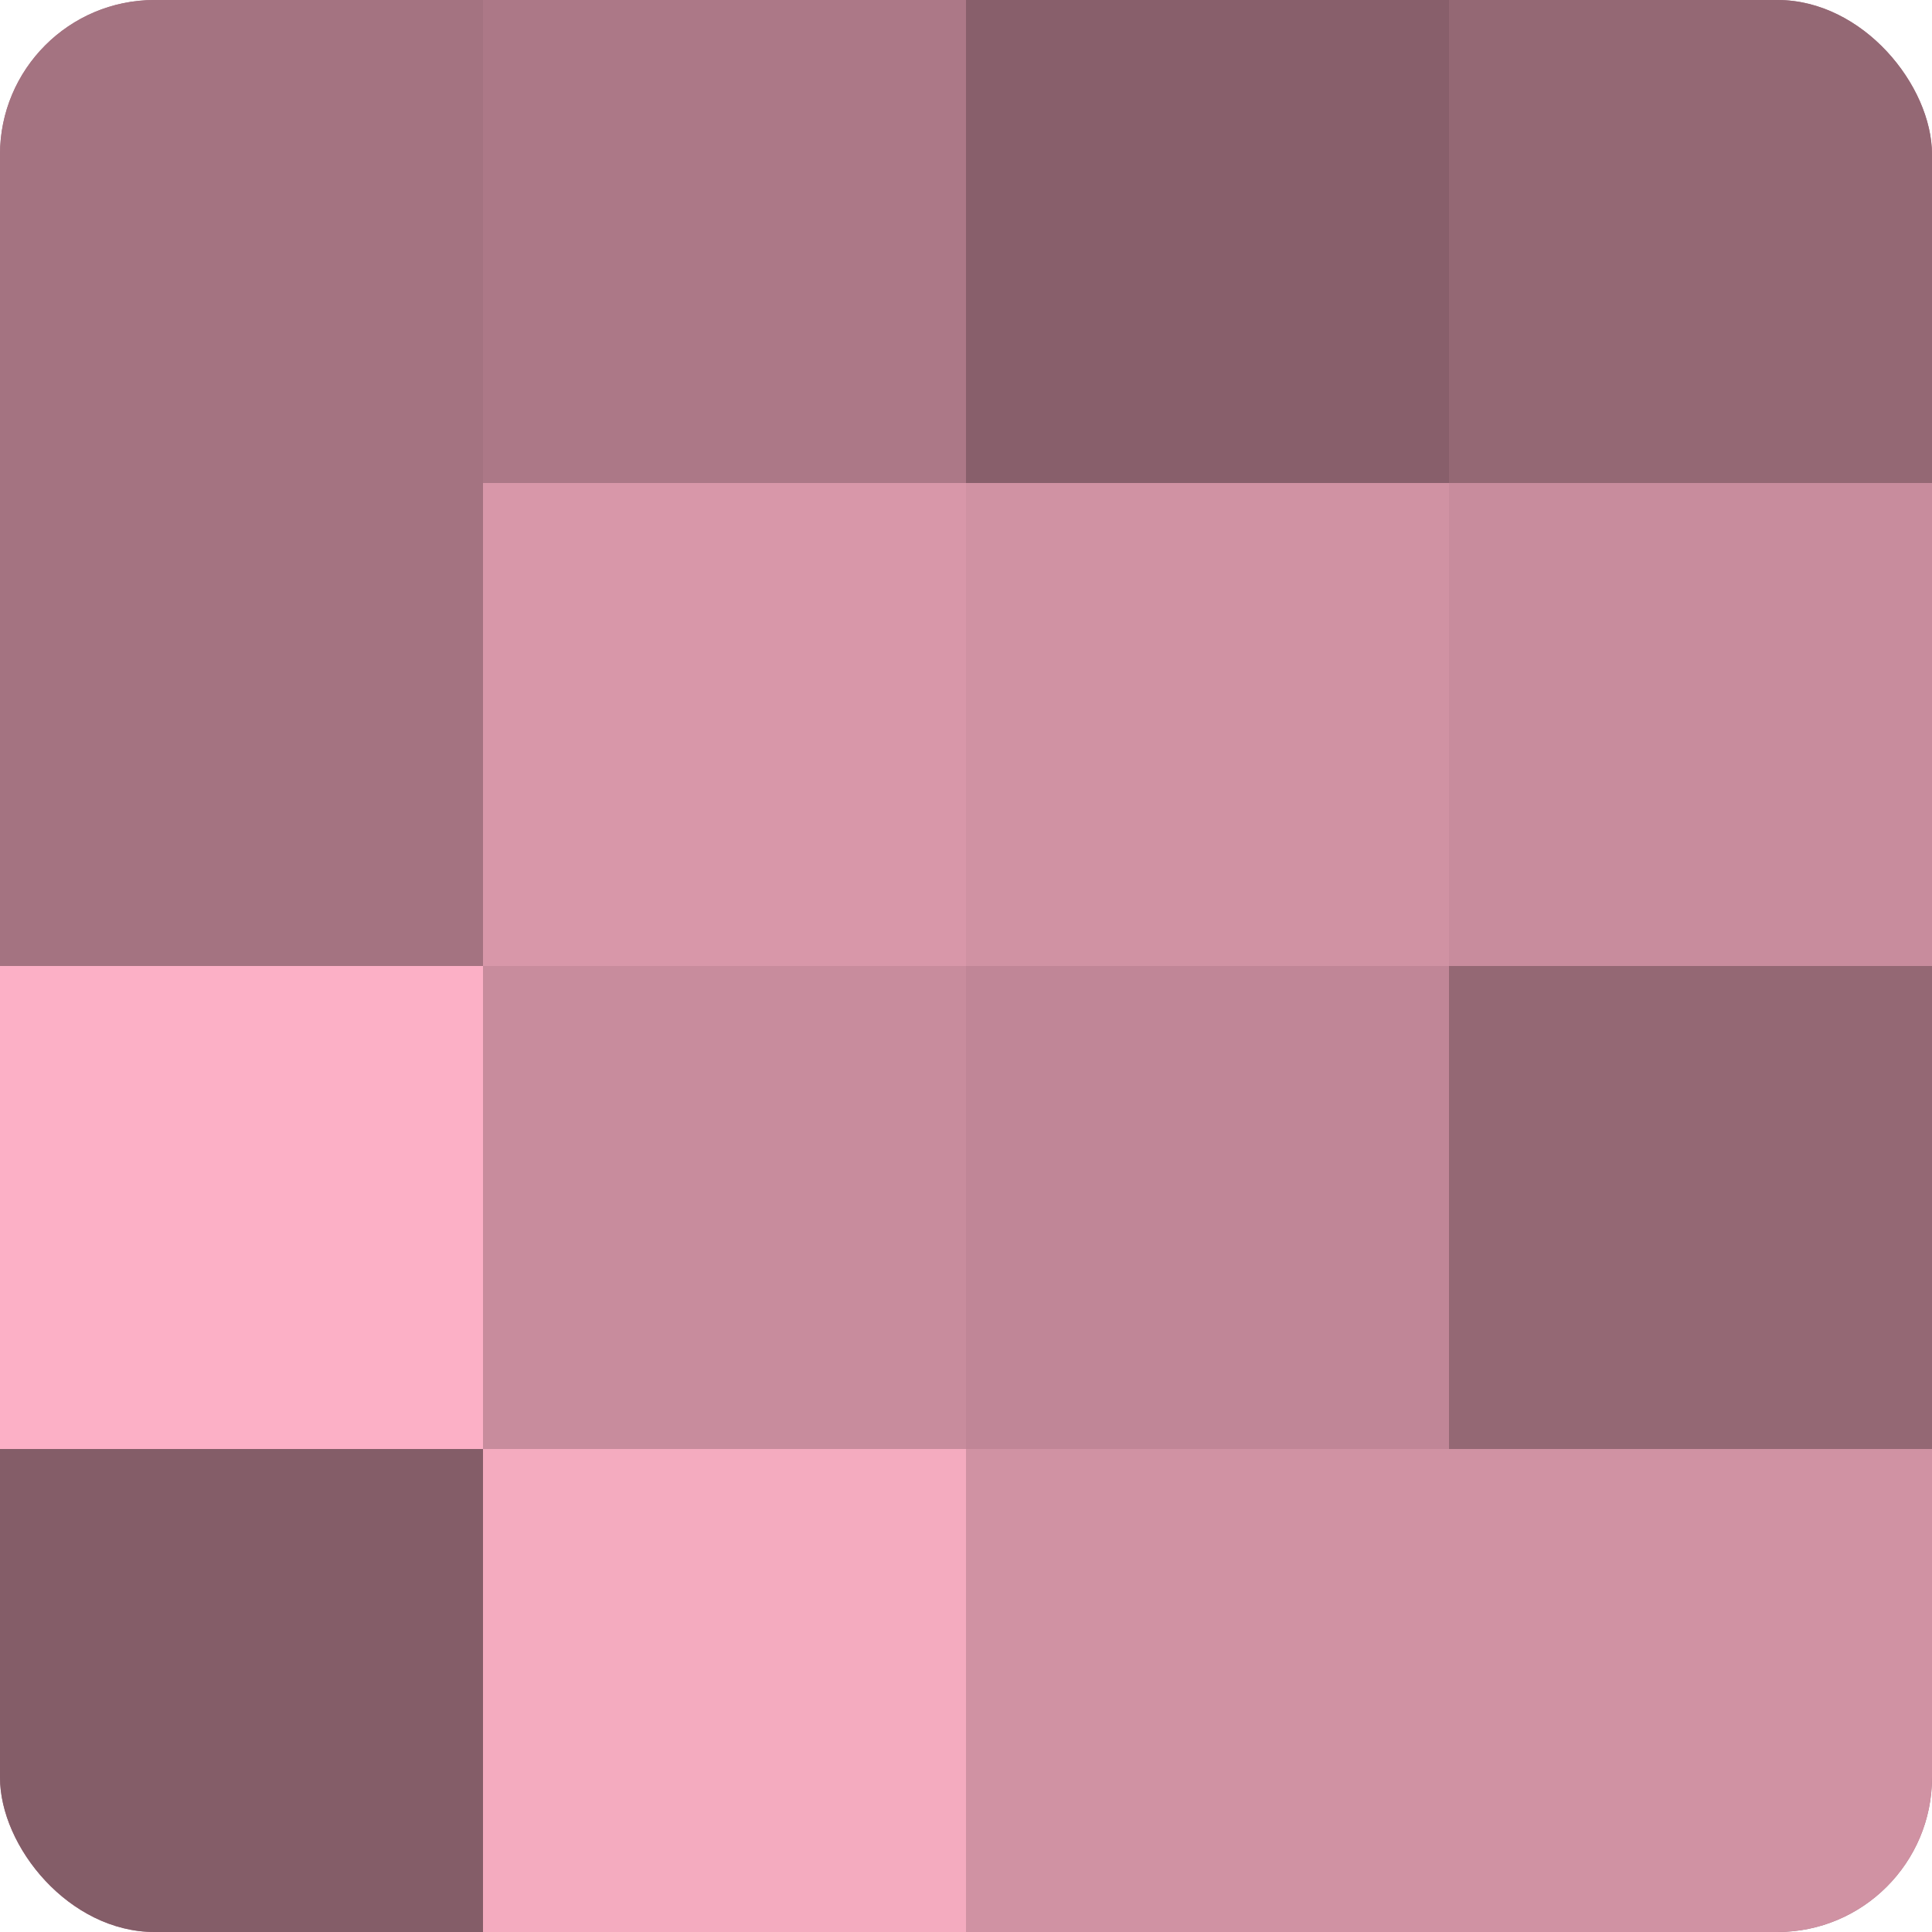<?xml version="1.0" encoding="UTF-8"?>
<svg xmlns="http://www.w3.org/2000/svg" width="60" height="60" viewBox="0 0 100 100" preserveAspectRatio="xMidYMid meet"><defs><clipPath id="c" width="100" height="100"><rect width="100" height="100" rx="8" ry="8"/></clipPath></defs><g clip-path="url(#c)"><rect width="100" height="100" fill="#a0707e"/><rect width="25" height="25" fill="#a47381"/><rect y="25" width="25" height="25" fill="#a47381"/><rect y="50" width="25" height="25" fill="#fcb0c6"/><rect y="75" width="25" height="25" fill="#845d68"/><rect x="25" width="25" height="25" fill="#ac7887"/><rect x="25" y="25" width="25" height="25" fill="#d897a9"/><rect x="25" y="50" width="25" height="25" fill="#c88c9d"/><rect x="25" y="75" width="25" height="25" fill="#f4abbf"/><rect x="50" width="25" height="25" fill="#885f6b"/><rect x="50" y="25" width="25" height="25" fill="#d092a3"/><rect x="50" y="50" width="25" height="25" fill="#c08697"/><rect x="50" y="75" width="25" height="25" fill="#d092a3"/><rect x="75" width="25" height="25" fill="#946874"/><rect x="75" y="25" width="25" height="25" fill="#c88c9d"/><rect x="75" y="50" width="25" height="25" fill="#946874"/><rect x="75" y="75" width="25" height="25" fill="#d092a3"/></g></svg>
